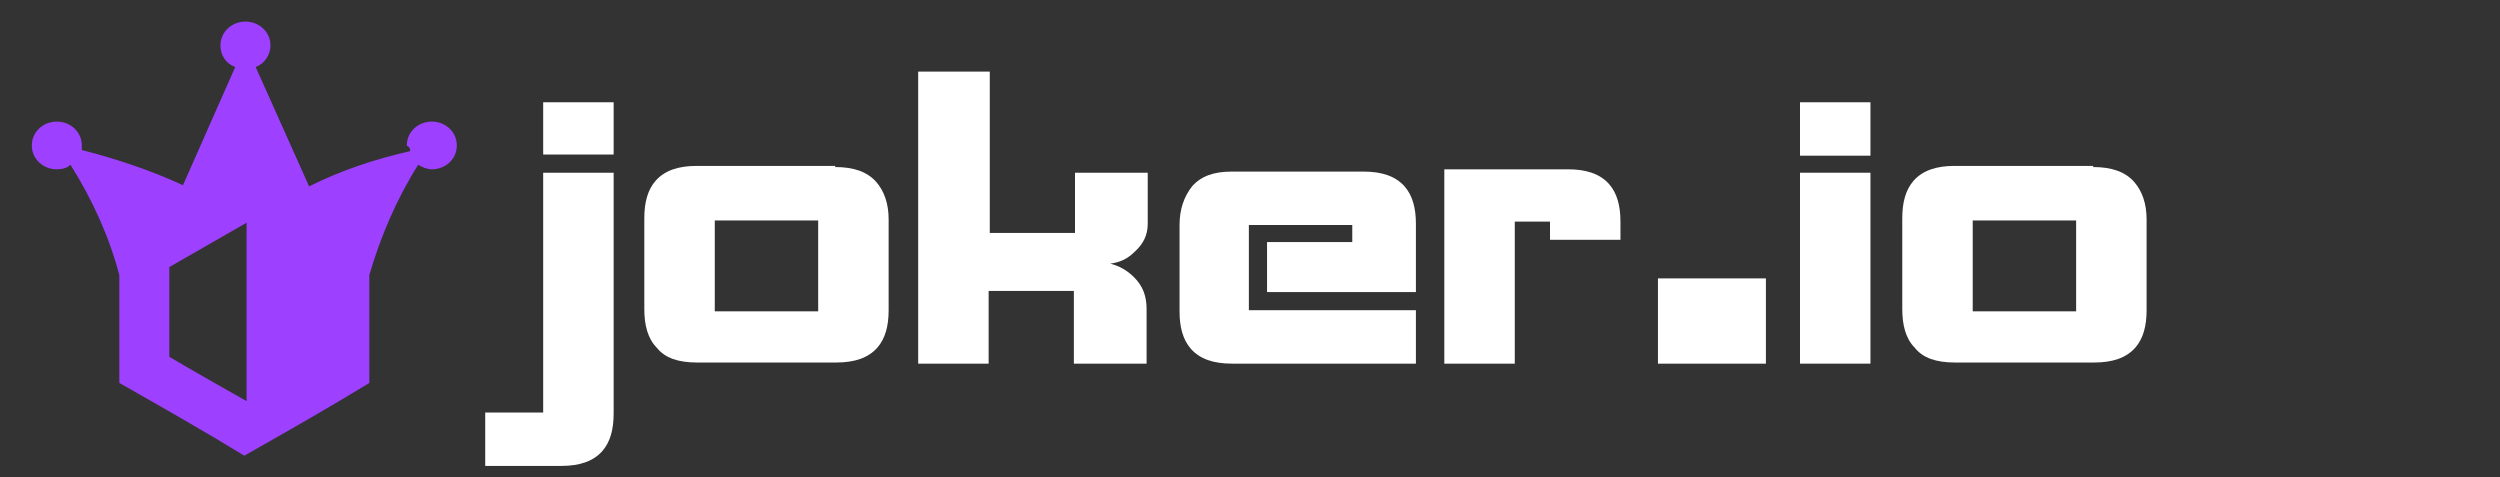 <?xml version="1.0" encoding="utf-8"?>
<!-- Generator: Adobe Illustrator 27.1.1, SVG Export Plug-In . SVG Version: 6.00 Build 0)  -->
<svg version="1.1" id="Слой_1" xmlns="http://www.w3.org/2000/svg" xmlns:xlink="http://www.w3.org/1999/xlink" x="0px" y="0px"
	 viewBox="0 0 220 42" style="enable-background:new 0 0 220 42;" xml:space="preserve">
<rect x="0" y="0" width="220" height="42" fill="#333333" stroke="none"/>
<style type="text/css">
	.st0{fill-rule:evenodd;clip-rule:evenodd;fill:#9E40FF;}
	.st1{fill:#FFFFFF;}
</style>
<path class="st0" d="M36.1,13.3C33,14,30,15,27.2,16.4L22.5,5.9c0.8-0.3,1.3-1.1,1.3-1.9c0-1.2-1-2.1-2.2-2.1
	c-1.2,0-2.2,0.9-2.2,2.1c0,0.9,0.5,1.6,1.3,1.9l-4.6,10.4c-2.8-1.3-5.8-2.3-8.9-3.1c0-0.1,0-0.3,0-0.4c0-1.2-1-2.1-2.2-2.1
	c-1.2,0-2.2,0.9-2.2,2.1c0,1.2,1,2.1,2.2,2.1c0.4,0,0.9-0.1,1.2-0.4c1.9,3,3.4,6.3,4.3,9.7v9.5c3.7,2.1,7.4,4.2,11,6.4
	c3.7-2.1,7.4-4.2,11-6.4v-9.5c1-3.4,2.4-6.7,4.3-9.7c0.3,0.2,0.8,0.4,1.2,0.4c1.2,0,2.2-0.9,2.2-2.1c0-1.2-1-2.1-2.2-2.1
	c-1.2,0-2.2,0.9-2.2,2.1C36.1,13,36.1,13.1,36.1,13.3L36.1,13.3z M21.7,35.3V19.6c-2.3,1.3-4.5,2.6-6.8,3.9v7.9
	C17.1,32.7,19.4,34,21.7,35.3z"/>
<g>
	<path class="st1" d="M47.8,15.2H54v21.2c0,1.4-0.3,2.5-1,3.3c-0.8,0.9-2,1.3-3.6,1.3h-1.6h-5.1v-4.7h5.1V15.2z M47.8,13.6H54V9
		h-6.2V13.6z"/>
	<path class="st1" d="M73.5,14.7c1.6,0,2.8,0.4,3.6,1.3c0.7,0.8,1.1,1.9,1.1,3.3v8c0,1.4-0.3,2.5-1,3.3c-0.8,0.9-2,1.3-3.6,1.3H61.3
		c-1.6,0-2.8-0.4-3.5-1.3c-0.8-0.8-1.1-2-1.1-3.4v-8c0-1.4,0.3-2.5,1-3.3c0.8-0.9,2-1.3,3.6-1.3H73.5z M62.9,19.4v8H72v-8H62.9z"/>
	<path class="st1" d="M87.1,6.3v14.2h7.5v-5.3h6.4v4.5c0,1-0.4,1.8-1.2,2.5c-0.6,0.6-1.3,0.9-2.1,1c0.8,0.2,1.5,0.6,2.1,1.2
		c0.8,0.8,1.1,1.7,1.1,2.8V32h-6.4v-6.4h-7.5V32h-6.2V6.3H87.1z"/>
	<path class="st1" d="M119,19.8h-9.1v7.5h14.7V32h-16.2c-1.6,0-2.8-0.4-3.6-1.3c-0.7-0.8-1-1.9-1-3.3v-7.6c0-1.4,0.4-2.5,1.1-3.4
		c0.8-0.9,1.9-1.3,3.5-1.3h11.6c1.6,0,2.8,0.4,3.6,1.3c0.7,0.8,1,1.9,1,3.3v6h-13.1v-4.4h7.5V19.8z"/>
	<path class="st1" d="M138,14.9c1.6,0,2.8,0.4,3.6,1.3c0.7,0.8,1,1.9,1,3.3v1.6h-6.2v-1.6h-3.1V32h-6.2V14.9H138z"/>
	<path class="st1" d="M145.9,24.5h9.5V32h-9.5V24.5z"/>
	<path class="st1" d="M158.4,9h6.2v4.7h-6.2V9z M158.4,32h6.2V15.2h-6.2V32z"/>
	<path class="st1" d="M184.2,14.7c1.6,0,2.8,0.4,3.6,1.3c0.7,0.8,1.1,1.9,1.1,3.3v8c0,1.4-0.3,2.5-1,3.3c-0.8,0.9-2,1.3-3.6,1.3H172
		c-1.6,0-2.8-0.4-3.5-1.3c-0.8-0.8-1.1-2-1.1-3.4v-8c0-1.4,0.3-2.5,1-3.3c0.8-0.9,2-1.3,3.6-1.3H184.2z M173.6,19.4v8h9.1v-8H173.6z
		"/>
</g>
</svg>
